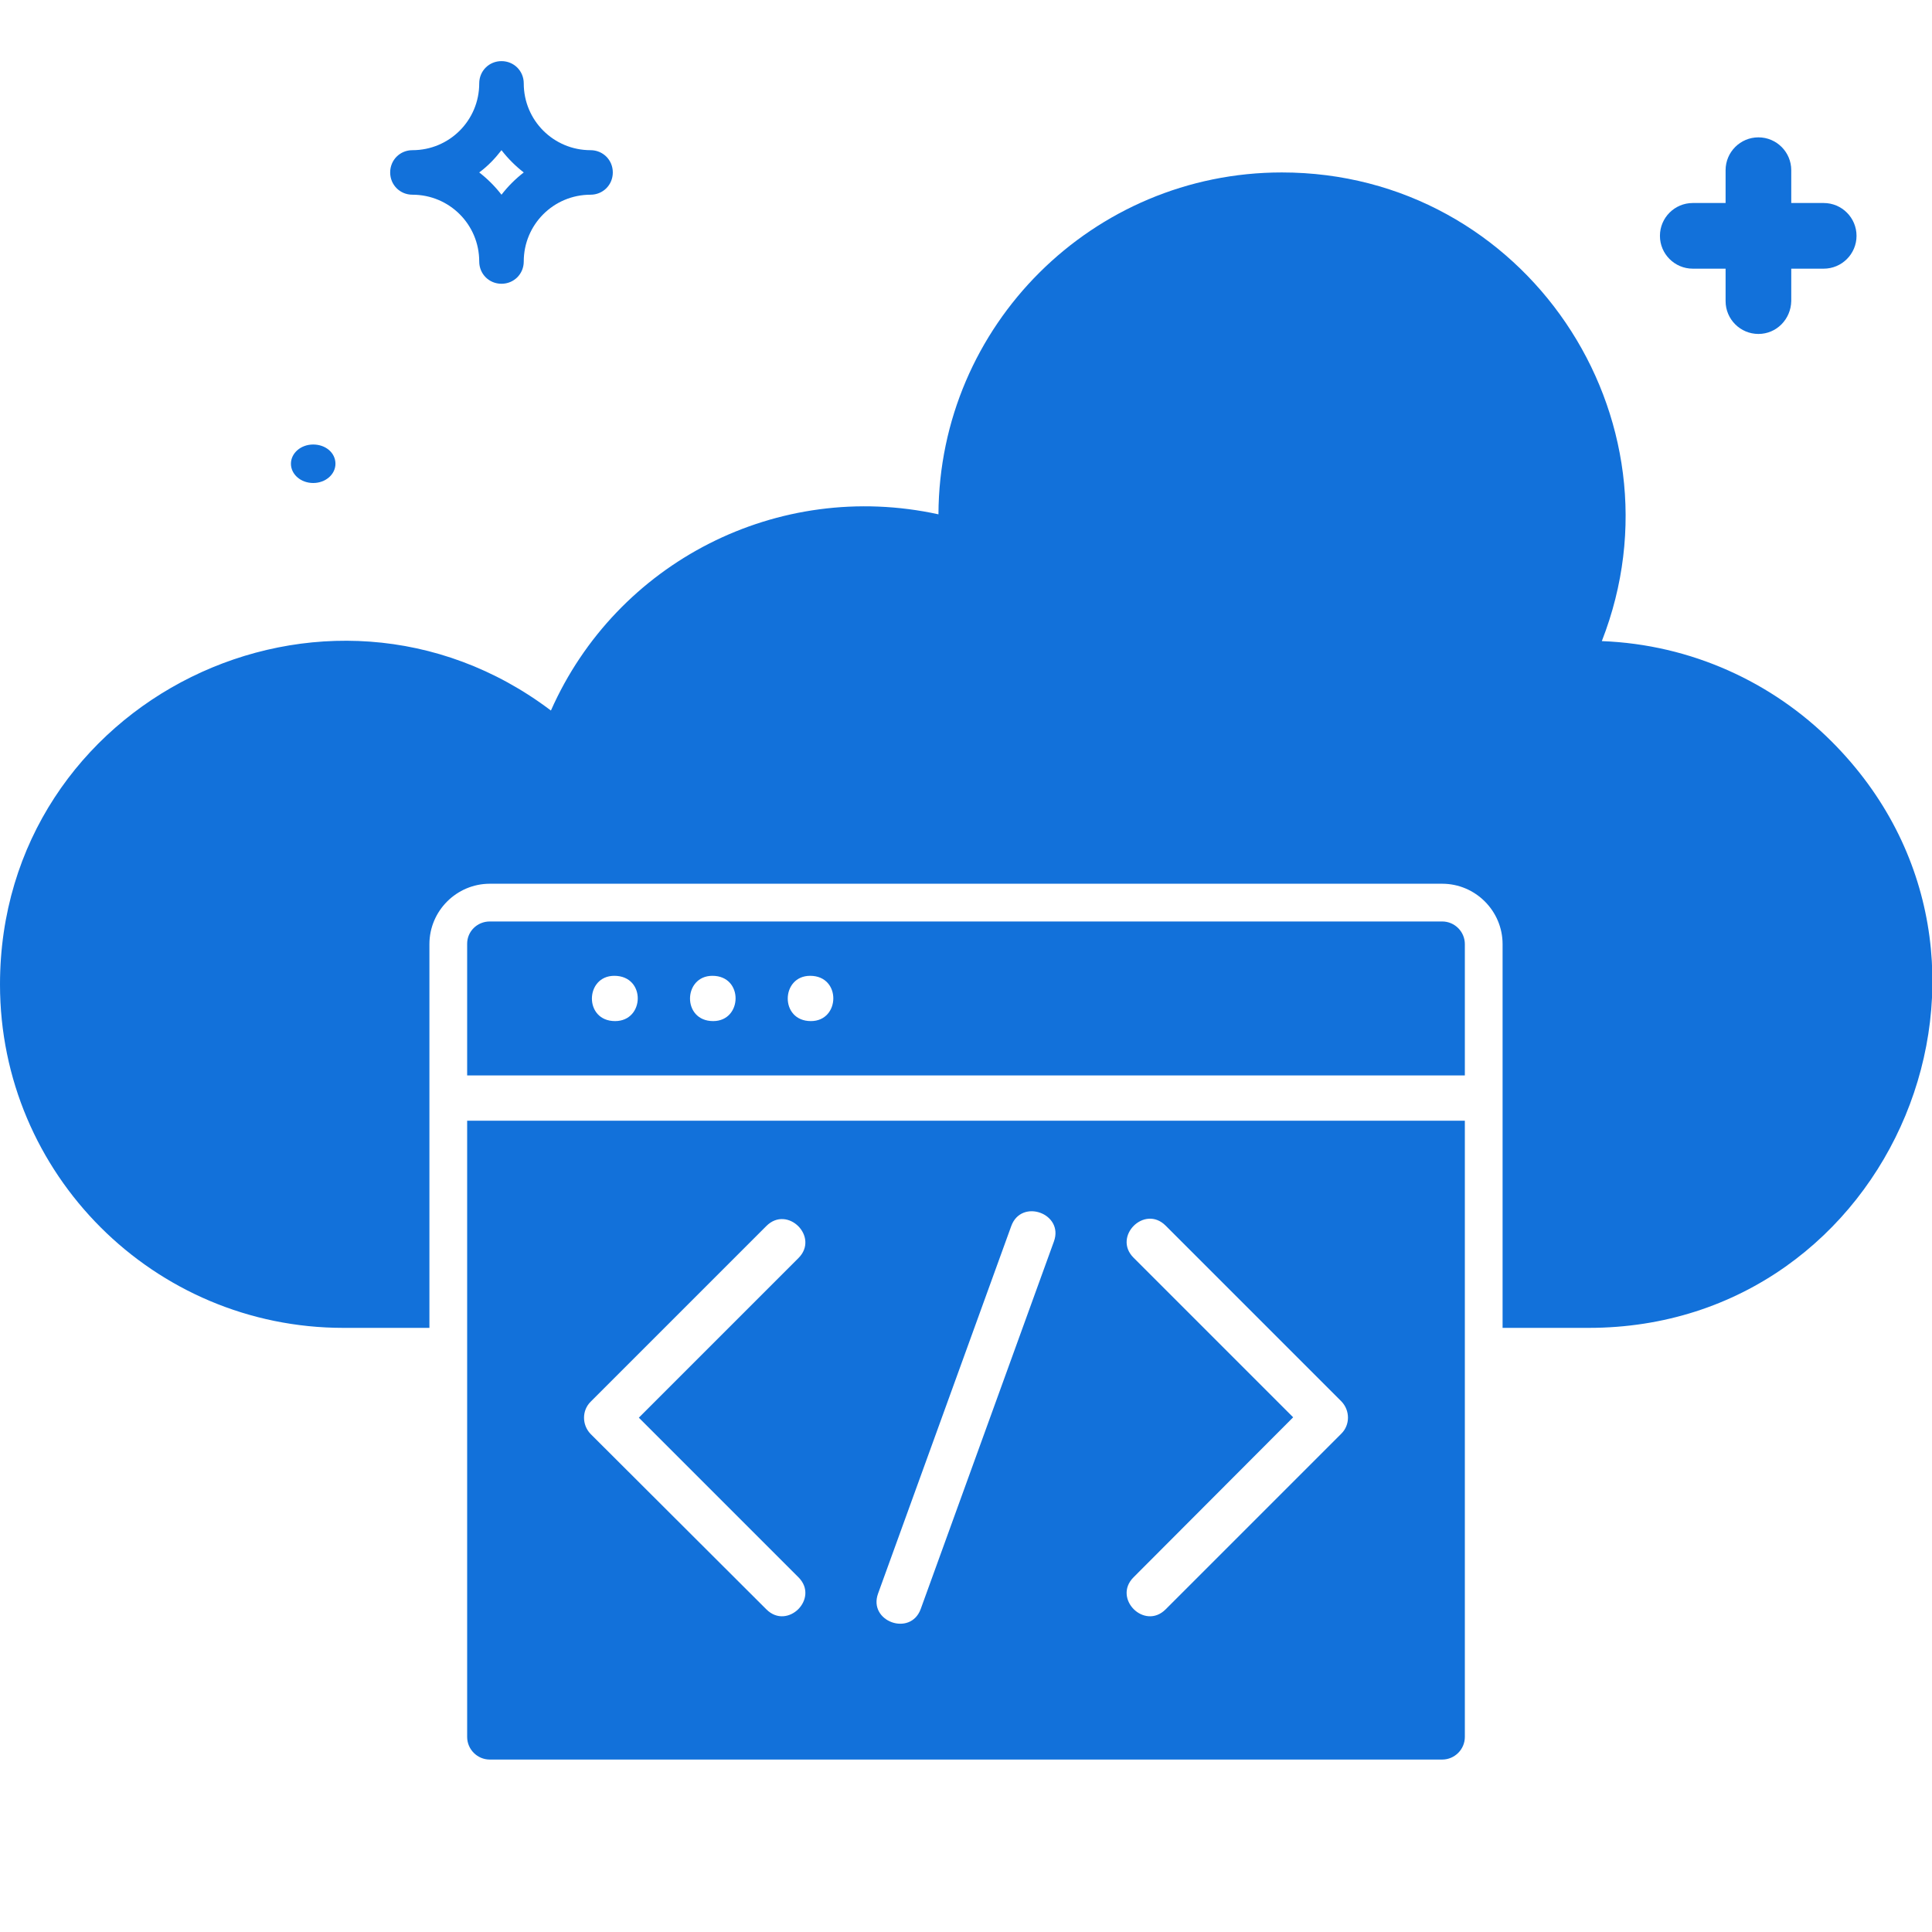 <?xml version="1.0" encoding="utf-8"?>
<!-- Generator: Adobe Illustrator 26.3.1, SVG Export Plug-In . SVG Version: 6.00 Build 0)  -->
<svg version="1.1"
	 id="Layer_1" image-rendering="optimizeQuality" shape-rendering="geometricPrecision" text-rendering="geometricPrecision"
	 xmlns="http://www.w3.org/2000/svg" xmlns:xlink="http://www.w3.org/1999/xlink" x="0px" y="0px" viewBox="0 0 512 512"
	 style="enable-background:new 0 0 512 512;" xml:space="preserve">
<style type="text/css">
	.st0{fill:#1271DA;}
</style>
<g id="Layer_x0020_1">
	<path class="st0" d="M398.2,351.9H421c80.8,0,121.6-98.2,64.4-155.4c-15.7-15.7-37.2-25.7-60.9-26.6
		c23.2-59.3-20.4-124.2-84.8-124.2c-50.1,0-90.8,40.5-91,90.6c-42.6-9.3-85.3,12.7-102.7,52C86.5,143.3,0,185.4,0,260.9
		c0,50.3,40.8,91,91,91h22.8V250.2c0-8.8,7.2-16,16-16h252.4c8.8,0,16,7.2,16,16L398.2,351.9L398.2,351.9z"/>
	<path class="st0" d="M129.8,244.2h252.4c3.3,0,6,2.7,6,6V285H123.8v-34.9C123.8,246.8,126.5,244.2,129.8,244.2L129.8,244.2z
		 M279.3,329c2.7-7.4-8.6-11.5-11.3-4.1l-35.3,97.4c-2.7,7.4,8.6,11.5,11.3,4.1L279.3,329z M300.4,418c-5.6,5.6,2.9,14.1,8.5,8.5
		l46.6-46.6c2.3-2.3,2.3-6.1,0-8.5l-46.6-46.6c-5.6-5.6-14.1,2.9-8.5,8.5l42.3,42.3L300.4,418L300.4,418z M203.1,426.5
		c5.6,5.6,14.1-2.9,8.5-8.5l-42.3-42.3l42.3-42.3c5.6-5.6-2.9-14.1-8.5-8.5l-46.6,46.6c-2.3,2.3-2.3,6.1,0,8.5L203.1,426.5
		L203.1,426.5z M162.8,258.6c-7.8,0-8.1,12,0.2,12C170.9,270.6,171.2,258.6,162.8,258.6z M188.8,258.6c-7.8,0-8.1,12,0.2,12
		C196.8,270.6,197.1,258.6,188.8,258.6z M214.7,258.6c-7.8,0-8.1,12,0.2,12C222.7,270.6,223,258.6,214.7,258.6z M388.2,297v163.3
		c0,3.3-2.7,6-6,6H129.8c-3.3,0-6-2.7-6-6V297H388.2z"/>
</g>
<path class="st0" d="M127,45.7c2.2,1.7,4.2,3.7,5.9,5.9c1.7-2.2,3.7-4.2,5.9-5.9c-2.2-1.7-4.2-3.7-5.9-5.9
	C131.2,42,129.3,44,127,45.7 M132.9,75.2c-3.3,0-5.9-2.6-5.9-5.9c0-9.8-7.9-17.7-17.7-17.7c-3.3,0-5.9-2.6-5.9-5.9
	c0-3.3,2.6-5.9,5.9-5.9c9.8,0,17.7-7.9,17.7-17.7c0-3.3,2.6-5.9,5.9-5.9c3.3,0,5.9,2.6,5.9,5.9c0,9.8,7.9,17.7,17.7,17.7
	c3.3,0,5.9,2.6,5.9,5.9c0,3.3-2.6,5.9-5.9,5.9c-9.8,0-17.7,7.9-17.7,17.7C138.8,72.6,136.2,75.2,132.9,75.2"/>
<path class="st0" d="M88.9,122.9c0,2.8-2.6,5.1-5.9,5.1s-5.9-2.3-5.9-5.1c0-2.8,2.6-5.1,5.9-5.1S88.9,120,88.9,122.9"/>
<g>
	<path class="st0" d="M466,88.5c-4.8,0-8.7-3.9-8.7-8.7V45.1c0-4.8,3.9-8.7,8.7-8.7s8.7,3.9,8.7,8.7v34.7
		C474.6,84.6,470.8,88.5,466,88.5"/>
	<path class="st0" d="M483.3,71.2h-34.7c-4.8,0-8.7-3.9-8.7-8.7s3.9-8.7,8.7-8.7h34.7c4.8,0,8.7,3.9,8.7,8.7S488.1,71.2,483.3,71.2"
		/>
</g>
</svg>
